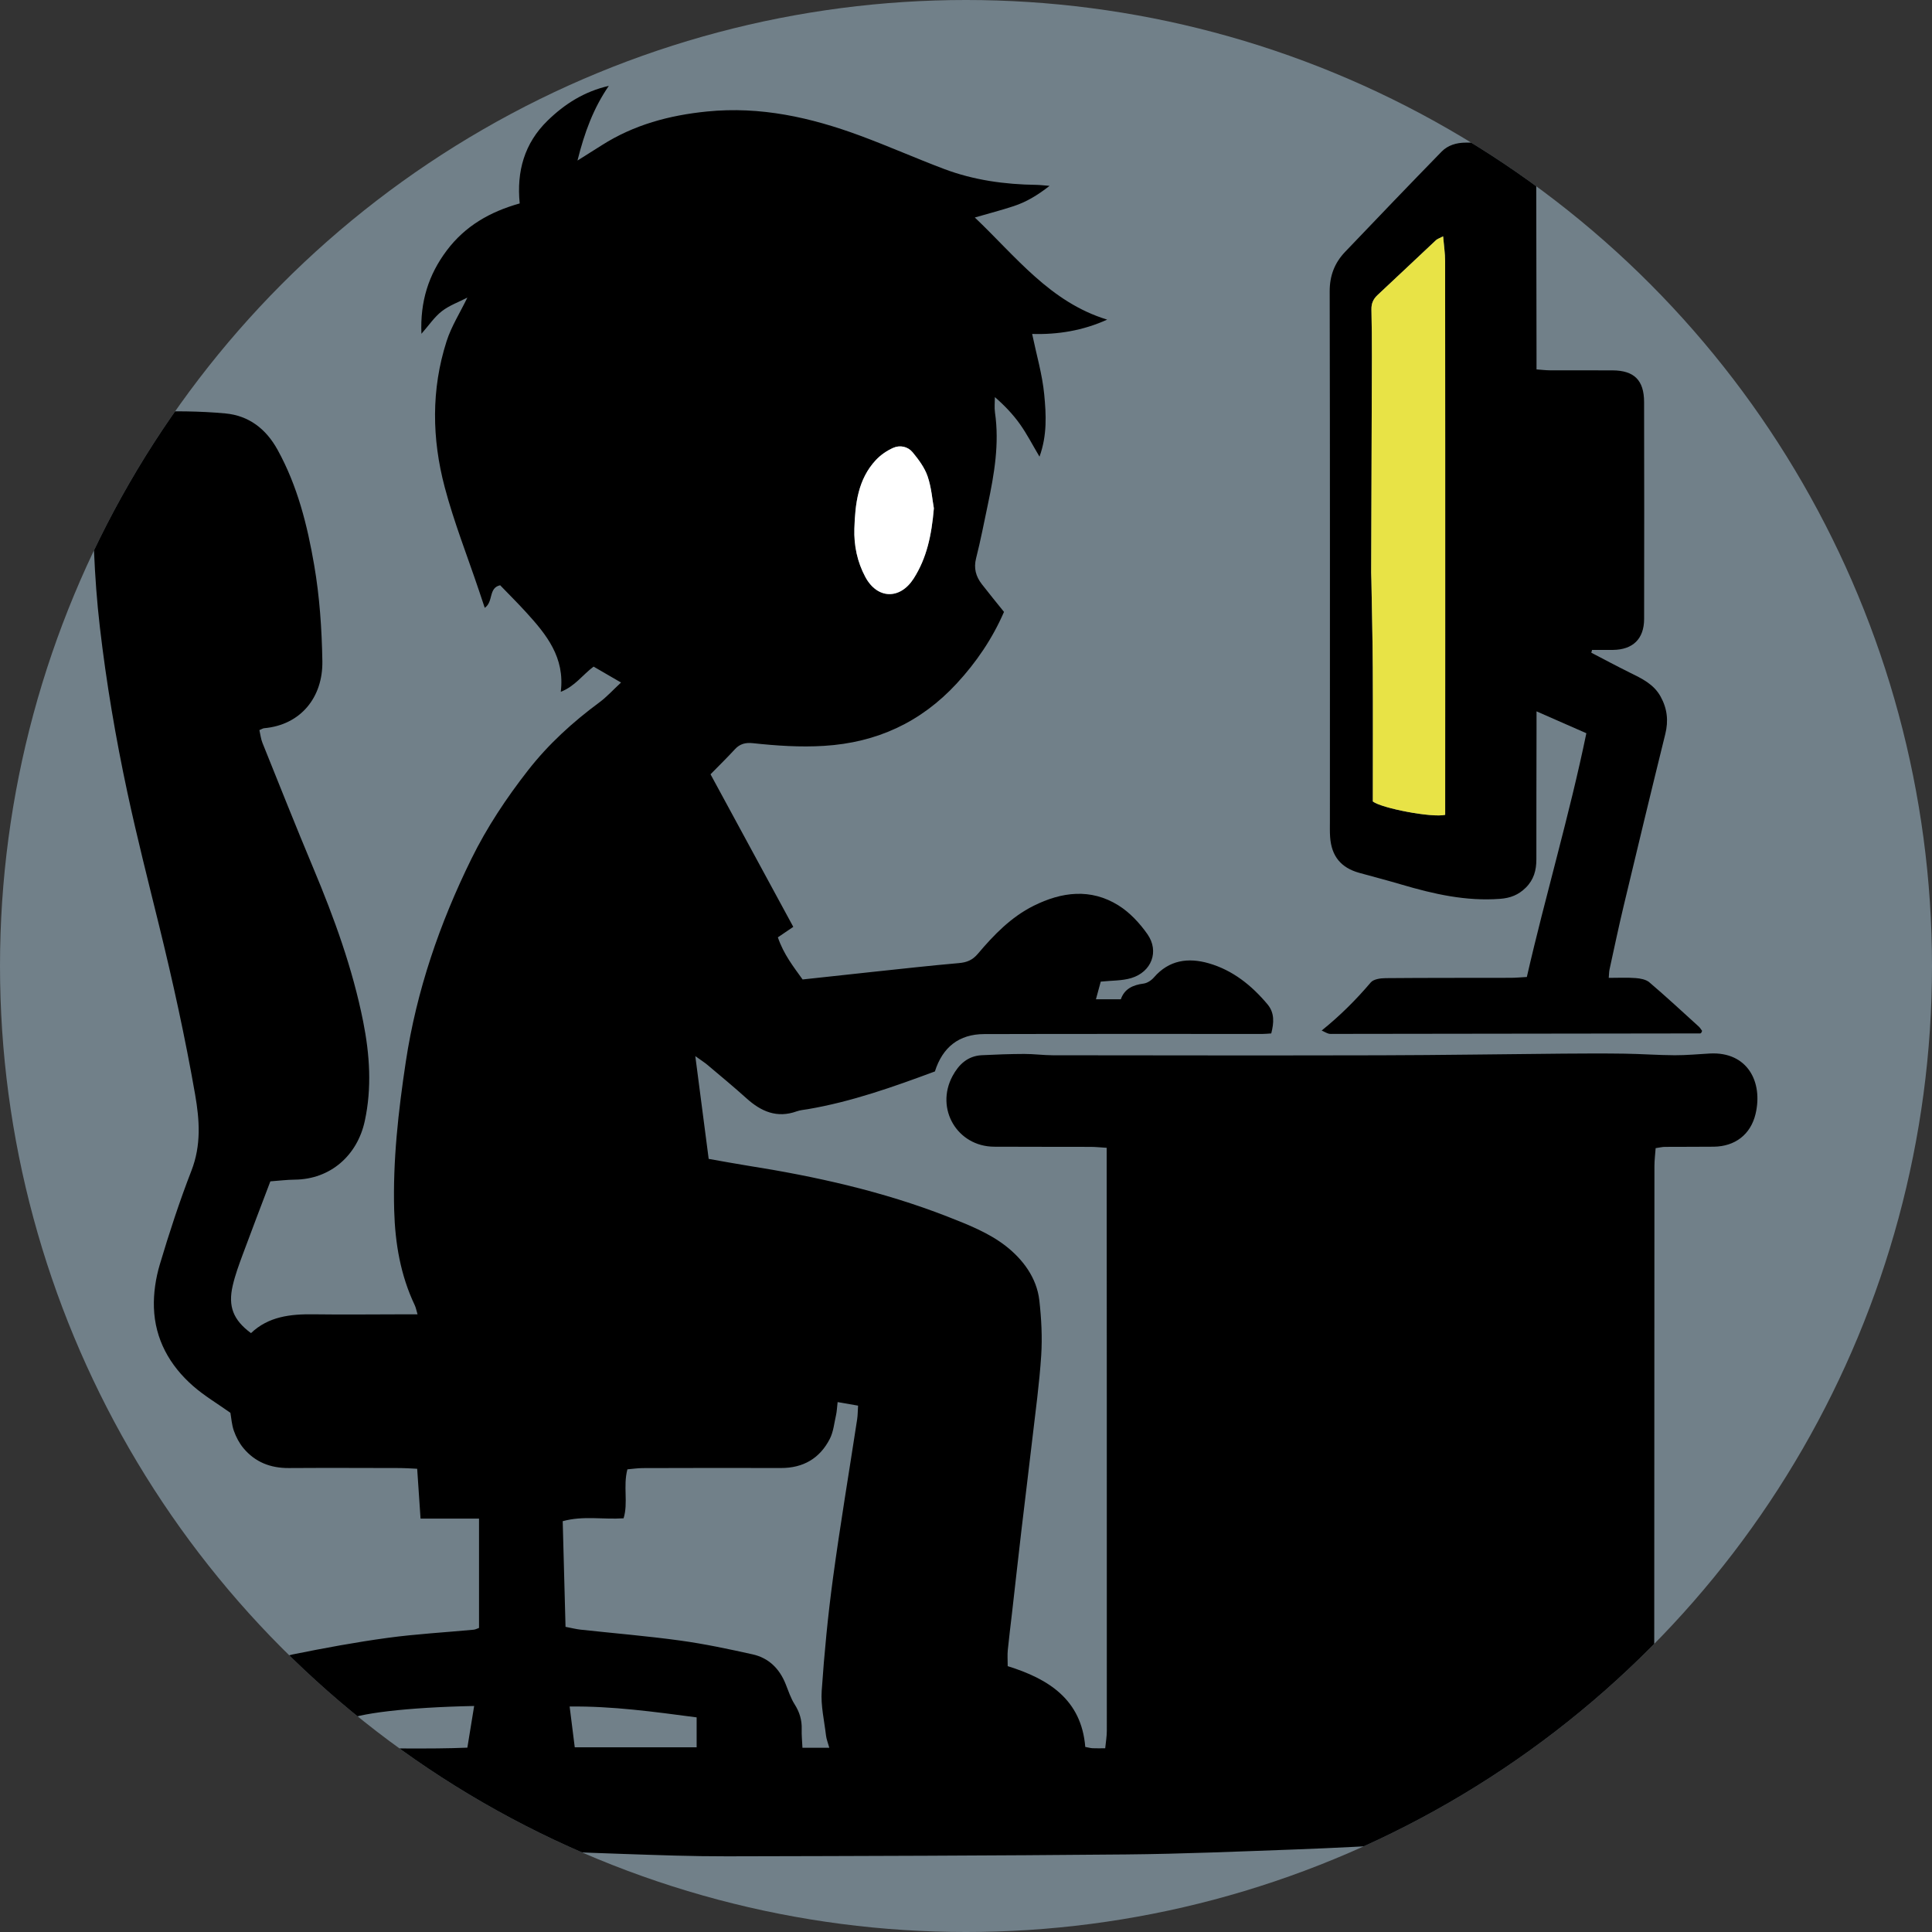 <?xml version="1.0" encoding="utf-8"?>
<!-- Generator: Adobe Illustrator 16.0.3, SVG Export Plug-In . SVG Version: 6.00 Build 0)  -->
<!DOCTYPE svg PUBLIC "-//W3C//DTD SVG 1.1//EN" "http://www.w3.org/Graphics/SVG/1.1/DTD/svg11.dtd">
<svg version="1.1" id="レイヤー_1" xmlns="http://www.w3.org/2000/svg" xmlns:xlink="http://www.w3.org/1999/xlink" x="0px"
	 y="0px" width="577.471px" height="577.471px" viewBox="0 0 577.471 577.471" enable-background="new 0 0 577.471 577.471"
	 xml:space="preserve">
<rect x="0" y="0" width="577.471" height="577.471" fill="#333333" stroke="none"/>
<g>
	<defs>
		<circle id="SVGID_1_" cx="288.736" cy="288.736" r="288.736"/>
	</defs>
	<clipPath id="SVGID_2_">
		<use xlink:href="#SVGID_1_"  overflow="visible"/>
	</clipPath>
	<rect clip-path="url(#SVGID_2_)" fill-rule="evenodd" clip-rule="evenodd" fill="#718089" width="577.471" height="577.471"/>
	<path clip-path="url(#SVGID_2_)" fill-rule="evenodd" clip-rule="evenodd" d="M15.416,533.288c1.873-0.896,3.867-2.343,6.071-2.816
		c7.433-1.594,14.907-3.083,22.429-4.161c9.124-1.308,18.314-2.157,27.87-3.251c0.066-1.481,0.139-2.801,0.181-4.121
		c0.028-0.874-0.009-1.75,0.023-2.624c0.132-3.521,5.812-16.219,8.59-18.278c2.06-1.526,4.451-3.037,6.901-3.531
		c9.408-1.901,18.863-3.658,28.372-4.951c8.52-1.16,17.133-1.632,25.702-2.438c0.589-0.056,1.152-0.373,1.626-0.534
		c0-10.853,0-21.538,0-32.676c-5.9,0-11.463,0-17.479,0c-0.349-5.153-0.67-9.901-1.007-14.893c-2.06-0.094-3.528-0.216-4.998-0.219
		c-11.124-0.021-22.25-0.071-33.374,0.001c-5.465,0.035-10.082-1.763-13.57-5.961c-1.235-1.486-2.193-3.316-2.841-5.145
		c-0.656-1.854-0.771-3.899-1.042-5.402c-3.929-2.788-7.806-5.081-11.136-7.997c-7.046-6.171-11.415-13.997-11.728-23.467
		c-0.141-4.279,0.534-8.761,1.761-12.876c2.817-9.447,5.887-18.849,9.453-28.036c2.95-7.601,2.443-15.061,1.103-22.757
		c-2.959-16.989-6.664-33.811-10.78-50.551c-3.251-13.221-6.614-26.423-9.468-39.732c-3.506-16.35-6.298-32.822-8.229-49.466
		c-1.748-15.063-2.187-30.125-2.103-45.242c0.025-4.515,1.268-8.65,4.008-12.247c3.12-4.094,7.387-6.671,12.438-6.833
		c7.72-0.247,15.502-0.227,23.183,0.491c6.958,0.65,12.112,4.549,15.603,10.883c5.95,10.796,8.878,22.501,10.935,34.462
		c1.629,9.474,2.278,19.049,2.443,28.693c0.186,10.857-6.523,19.093-17.406,20.047c-0.348,0.03-0.679,0.265-1.416,0.567
		c0.295,1.266,0.433,2.613,0.918,3.822c5.033,12.513,10.012,25.048,15.223,37.487c6.231,14.873,11.73,29.979,14.883,45.824
		c1.959,9.848,2.627,19.824,0.47,29.741c-2.235,10.276-10.271,17.397-20.931,17.494c-2.343,0.021-4.683,0.319-7.284,0.508
		c-2.817,7.44-5.59,14.64-8.261,21.877c-1.123,3.04-2.257,6.108-2.986,9.257c-1.452,6.266,0.159,10.303,5.456,14.234
		c5.209-4.975,11.788-5.72,18.692-5.625c8.873,0.123,17.75,0.013,26.624,0.004c1.356-0.002,2.713-0.001,4.467-0.001
		c-0.351-1.171-0.485-1.985-0.826-2.702c-4.266-8.97-5.877-18.509-6.155-28.343c-0.422-14.91,1.241-29.648,3.458-44.361
		c3.215-21.328,10.13-41.437,19.613-60.718c4.649-9.452,10.464-18.181,16.936-26.478c6.107-7.829,13.373-14.427,21.34-20.318
		c2.173-1.606,4.017-3.66,6.456-5.921c-3.006-1.744-5.517-3.202-8.198-4.758c-3.278,2.429-5.578,5.896-9.814,7.528
		c1.29-10.297-4.318-17.144-10.355-23.765c-2.498-2.741-5.136-5.355-7.761-8.08c-3.575,0.789-1.942,4.927-4.609,6.747
		c-0.597-1.785-1.157-3.466-1.721-5.146c-3.46-10.296-7.476-20.444-10.247-30.922c-3.827-14.466-4.064-29.195,0.563-43.614
		c1.426-4.446,4.019-8.518,6.214-13.043c-2.569,1.324-5.39,2.323-7.635,4.066c-2.212,1.716-3.84,4.185-6.097,6.748
		c-0.413-9.622,2.12-17.66,7.58-24.915c5.478-7.28,12.855-11.542,21.793-14.05c-0.952-9.583,1.387-17.968,8.319-24.735
		c5.14-5.016,11.01-8.731,18.313-10.401c-4.57,6.63-7.261,13.893-9.362,22.318c2.936-1.849,5.118-3.213,7.291-4.594
		c9.598-6.099,20.135-8.934,31.42-10.066c15.989-1.606,31.047,1.776,45.807,7.237c8.427,3.117,16.654,6.77,25.061,9.942
		c8.848,3.339,18.105,4.618,27.537,4.748c1.049,0.015,2.096,0.151,3.989,0.297c-3.73,2.915-7.016,4.832-10.656,6.039
		c-3.647,1.21-7.379,2.171-11.69,3.42c12.294,11.667,22.506,25.316,39.567,30.523c-7.249,3.296-14.794,4.513-22.428,4.28
		c1.299,6.25,3.041,12.123,3.613,18.106c0.566,5.944,0.926,12.09-1.411,18.577c-2.144-3.613-3.772-6.8-5.823-9.686
		c-2.077-2.926-4.572-5.556-7.516-8.118c0,1.534-0.188,3.096,0.03,4.6c1.352,9.327-0.216,18.414-2.125,27.478
		c-1.132,5.375-2.169,10.775-3.521,16.094c-0.757,2.984-0.064,5.434,1.693,7.713c2.125,2.756,4.342,5.44,6.648,8.316
		c-3.467,7.998-8.27,15.064-14.155,21.427c-10.693,11.559-23.852,17.646-39.631,18.618c-7.162,0.441-14.193-0.042-21.255-0.802
		c-2.154-0.232-3.877,0.164-5.39,1.814c-2.269,2.476-4.679,4.822-7.285,7.485c8.188,15.096,16.31,30.069,24.737,45.604
		c-1.739,1.179-3.18,2.156-4.612,3.127c1.744,5.109,4.676,8.799,7.395,12.595c7.136-0.773,14.062-1.539,20.992-2.272
		c8.561-0.904,17.116-1.87,25.691-2.618c2.396-0.208,4.084-0.87,5.72-2.805c4.76-5.633,9.899-10.955,16.625-14.313
		c8.405-4.197,17.078-5.305,25.366-0.141c3.386,2.109,6.361,5.309,8.672,8.608c3.608,5.152,1.235,11.303-4.841,13.126
		c-2.776,0.834-5.838,0.713-9.111,1.061c-0.366,1.347-0.846,3.103-1.438,5.279c2.62,0,4.905,0,7.443,0
		c1.077-3.138,3.614-4.284,6.813-4.699c1.096-0.143,2.319-0.961,3.07-1.829c4.516-5.225,10.256-5.994,16.386-4.233
		c7.172,2.06,12.819,6.598,17.565,12.259c2.145,2.558,1.948,5.491,1.127,8.707c-0.906,0.056-1.739,0.152-2.571,0.152
		c-27.749,0.009-55.499-0.04-83.248,0.042c-7.504,0.022-12.423,3.903-14.716,11.165c-12.434,4.616-24.88,9.046-37.99,11.28
		c-1.107,0.189-2.26,0.267-3.303,0.643c-5.908,2.13-10.643,0.063-15.01-3.874c-3.793-3.419-7.735-6.673-11.638-9.968
		c-0.916-0.772-1.941-1.413-3.675-2.66c1.407,10.813,2.701,20.749,3.998,30.717c4.175,0.731,7.83,1.424,11.502,2.004
		c20.401,3.217,40.503,7.688,59.784,15.208c6.109,2.382,12.492,4.899,17.564,8.868c4.984,3.9,9.215,9.402,9.984,16.235
		c0.611,5.428,0.909,10.969,0.559,16.409c-0.543,8.457-1.721,16.875-2.692,25.303c-1.029,8.924-2.153,17.837-3.197,26.76
		c-0.972,8.301-1.888,16.607-2.835,24.911c-0.423,3.719-0.908,7.431-1.27,11.154c-0.142,1.458-0.022,2.94-0.022,4.769
		c12.172,3.785,22.034,9.947,23.183,24.143c0.997,0.185,1.59,0.362,2.19,0.391c1.11,0.05,2.226,0.014,3.771,0.014
		c0.178-1.846,0.482-3.527,0.482-5.21c0.02-33.124,0.006-66.249-0.006-99.374c-0.009-23.374-0.021-46.748-0.033-70.123
		c0-1.474,0-2.947,0-4.776c-1.867-0.114-3.318-0.274-4.77-0.279c-9.625-0.032-19.25,0.004-28.875-0.049
		c-11.012-0.06-17.676-11.335-12.442-21.103c1.853-3.457,4.537-6.029,8.733-6.244c4.232-0.215,8.472-0.365,12.709-0.38
		c2.865-0.009,5.73,0.394,8.596,0.396c32.624,0.034,65.249,0.087,97.873,0.007c18.226-0.044,36.451-0.342,54.678-0.496
		c6.103-0.051,12.207-0.078,18.309,0.011c4.99,0.073,9.978,0.445,14.967,0.47c3.488,0.017,6.977-0.325,10.465-0.516
		c11.293-0.617,15.967,8.51,13.702,18.054c-1.47,6.19-6.165,9.729-12.509,9.798c-4.874,0.052-9.75,0.014-14.624,0.052
		c-0.733,0.005-1.466,0.197-2.731,0.382c-0.126,1.782-0.363,3.584-0.364,5.385c-0.034,47-0.045,93.999-0.058,140.998
		c-0.003,10.375-0.001,20.75-0.002,31.125c0,1.361,0,2.723,0,4.664c3.334,0.577,6.465,1.188,9.618,1.65
		c7.036,1.031,14.116,1.803,20.901,4.116c2.069,0.705,3.949,1.557,4.698,3.849c-0.918,2.807-3.229,3.879-5.676,4.423
		c-5.967,1.327-11.952,2.639-17.989,3.564c-9.001,1.379-18.038,2.555-27.087,3.563c-7.064,0.789-14.171,1.196-21.26,1.768
		c-8.454,0.682-16.909,1.361-25.364,2.035c-3.607,0.288-7.211,0.641-10.823,0.828c-11.343,0.59-22.685,1.229-34.035,1.639
		c-16.969,0.615-33.94,1.347-50.916,1.502c-39.736,0.366-79.475,0.479-119.213,0.56c-10.362,0.021-20.728-0.362-31.087-0.714
		c-12.223-0.414-24.446-0.908-36.661-1.524c-12.337-0.623-24.675-1.293-36.993-2.205c-13.557-1.004-27.104-2.181-40.631-3.518
		c-11.294-1.117-22.578-2.401-33.821-3.944c-6.784-0.932-13.61-1.948-19.962-4.833C16.418,537.321,15.074,536.422,15.416,533.288z
		 M247.876,522.404c-0.418-1.515-0.854-2.563-0.981-3.648c-0.523-4.445-1.592-8.945-1.291-13.345
		c0.774-11.311,1.87-22.619,3.393-33.853c2.143-15.812,4.794-31.552,7.203-47.326c0.184-1.198,0.17-2.425,0.278-4.087
		c-2.121-0.369-3.967-0.689-6.114-1.063c-0.195,1.679-0.227,2.786-0.467,3.848c-0.547,2.416-0.777,5.024-1.882,7.171
		c-2.998,5.823-7.948,8.708-14.6,8.686c-13.743-0.046-27.486-0.014-41.229,0.023c-1.564,0.004-3.128,0.243-4.654,0.37
		c-1.343,5.064,0.293,10.033-1.143,14.641c-6.149,0.412-12.001-0.837-18.196,0.858c0.285,10.661,0.563,21.063,0.844,31.58
		c1.827,0.348,3.152,0.694,4.5,0.842c9.915,1.082,19.865,1.896,29.741,3.253c7.279,1,14.5,2.533,21.679,4.13
		c4.823,1.073,8.048,4.286,9.881,8.894c0.817,2.054,1.516,4.208,2.686,6.053c1.473,2.323,2.188,4.694,2.104,7.417
		c-0.056,1.804,0.137,3.614,0.224,5.557C242.652,522.404,244.991,522.404,247.876,522.404z M279.132,151.936
		c-0.458-2.516-0.72-6.188-1.871-9.558c-0.891-2.609-2.688-5.009-4.471-7.18c-1.424-1.731-3.779-2.25-5.842-1.323
		c-1.873,0.842-3.711,2.095-5.113,3.59c-5.412,5.77-6.23,13.147-6.466,20.551c-0.161,5.023,0.87,9.951,3.275,14.435
		c3.582,6.678,10.396,6.839,14.473,0.432C276.97,166.824,278.448,160.068,279.132,151.936z M171.792,522.269
		c12.237,0,24.254,0,36.432,0c0-3.146,0-5.938,0-8.95c-12.75-1.673-25.252-3.404-37.961-3.244
		C170.796,514.329,171.271,518.113,171.792,522.269z M141.723,509.915c-19.886,0.395-35.431,2.213-39.051,4.589
		c0.217,2.563,0.434,5.12,0.691,8.163c12.408-0.252,24.52,0.205,36.33-0.295C140.424,517.883,141.057,514,141.723,509.915z"/>
	<path clip-path="url(#SVGID_2_)" fill-rule="evenodd" clip-rule="evenodd" d="M456.371,292.019
		c5.619-24.563,12.711-48.228,17.788-72.858c-4.864-2.136-9.469-4.157-14.892-6.538c0,2.339,0.002,3.786,0,5.232
		c-0.021,12.998-0.064,25.995-0.049,38.993c0.005,3.261-0.754,6.091-3.18,8.488c-2.174,2.148-4.584,3.091-7.646,3.324
		c-10.167,0.774-19.844-1.422-29.462-4.262c-4.192-1.238-8.425-2.336-12.638-3.504c-5.47-1.515-8.309-4.962-8.721-10.695
		c-0.117-1.617-0.065-3.248-0.065-4.872c0.001-52.74,0.05-105.48-0.066-158.221c-0.01-4.747,1.491-8.556,4.616-11.833
		c9.565-10.028,19.16-20.029,28.834-29.951c1.879-1.927,4.461-2.681,7.182-2.692c3.249-0.014,6.5-0.056,9.748,0.018
		c6.585,0.15,10.199,3.301,11.178,9.77c0.223,1.471,0.18,2.991,0.183,4.487c0.036,16.372,0.058,32.744,0.082,49.116
		c0.003,1.35,0,2.7,0,4.394c1.599,0.113,2.799,0.266,4,0.271c6.248,0.023,12.497-0.021,18.746,0.016
		c6.418,0.036,9.39,2.938,9.405,9.452c0.055,21.621,0.045,43.242,0.008,64.863c-0.012,5.947-3.372,9.188-9.337,9.24
		c-2.075,0.018-4.151,0.003-6.227,0.003c-0.074,0.277-0.147,0.555-0.222,0.833c3.813,1.978,7.599,4.015,11.449,5.918
		c3.594,1.777,7.19,3.423,9.274,7.208c1.978,3.593,2.376,7.197,1.39,11.188c-4.223,17.091-8.342,34.208-12.432,51.331
		c-1.508,6.314-2.842,12.669-4.23,19.012c-0.152,0.692-0.138,1.421-0.236,2.535c2.831,0,5.443-0.141,8.028,0.057
		c1.411,0.107,3.1,0.411,4.11,1.272c5.023,4.283,9.869,8.776,14.758,13.216c0.429,0.39,0.724,0.927,1.006,1.297
		c-0.146,0.34-0.172,0.467-0.246,0.554c-0.077,0.092-0.199,0.208-0.303,0.208c-36.61,0.054-73.221,0.099-109.83,0.143
		c-0.372,0-0.754,0.038-1.111-0.035c-0.361-0.072-0.704-0.249-1.046-0.401c-0.327-0.145-0.644-0.313-1.171-0.574
		c5.438-4.383,10.25-9.162,14.668-14.374c0.834-0.983,2.902-1.271,4.406-1.282c12.496-0.109,24.994-0.069,37.492-0.098
		C453.08,292.26,454.547,292.117,456.371,292.019z M431.343,70.642c-1.106,0.586-1.721,0.765-2.137,1.155
		c-5.834,5.457-11.622,10.961-17.468,16.405c-1.288,1.198-1.854,2.532-1.815,4.287c0.104,4.744,0.148,9.49,0.137,14.235
		c-0.058,21.49-0.143,42.981-0.215,64.472c-0.002,0.75,0.051,1.499,0.063,2.248c0.146,8.736,0.367,17.472,0.414,26.209
		c0.07,13.332,0.018,26.665,0.018,39.911c2.725,2.057,17.768,4.909,21.621,3.986c0-1.37,0-2.844,0-4.316
		c0.006-16.495,0.014-32.99,0.014-49.485c0-37.239,0.006-74.478-0.033-111.716C431.939,75.726,431.578,73.419,431.343,70.642z"/>
	<path clip-path="url(#SVGID_2_)" fill-rule="evenodd" clip-rule="evenodd" fill="#FFFFFF" d="M279.132,151.936
		c-0.685,8.132-2.162,14.888-6.015,20.946c-4.076,6.408-10.891,6.247-14.473-0.432c-2.405-4.484-3.436-9.412-3.275-14.435
		c0.236-7.403,1.054-14.781,6.466-20.551c1.402-1.495,3.24-2.748,5.113-3.59c2.063-0.927,4.418-0.409,5.842,1.323
		c1.783,2.171,3.58,4.571,4.471,7.18C278.413,145.748,278.674,149.42,279.132,151.936z"/>
	<path clip-path="url(#SVGID_2_)" fill-rule="evenodd" clip-rule="evenodd" fill="#E8E346" d="M431.343,70.642
		c0.234,2.777,0.596,5.083,0.598,7.391c0.039,37.238,0.033,74.477,0.033,111.716c0,16.495-0.008,32.99-0.014,49.485
		c0,1.473,0,2.946,0,4.316c-3.854,0.923-18.896-1.93-21.621-3.986c0-13.247,0.053-26.58-0.018-39.911
		c-0.047-8.737-0.268-17.473-0.414-26.209c-0.012-0.749-0.064-1.499-0.063-2.248c0.072-21.49,0.157-42.981,0.215-64.472
		c0.012-4.746-0.032-9.492-0.137-14.235c-0.039-1.755,0.527-3.089,1.815-4.287c5.846-5.443,11.634-10.948,17.468-16.405
		C429.623,71.407,430.237,71.229,431.343,70.642z"/>
</g>
</svg>
